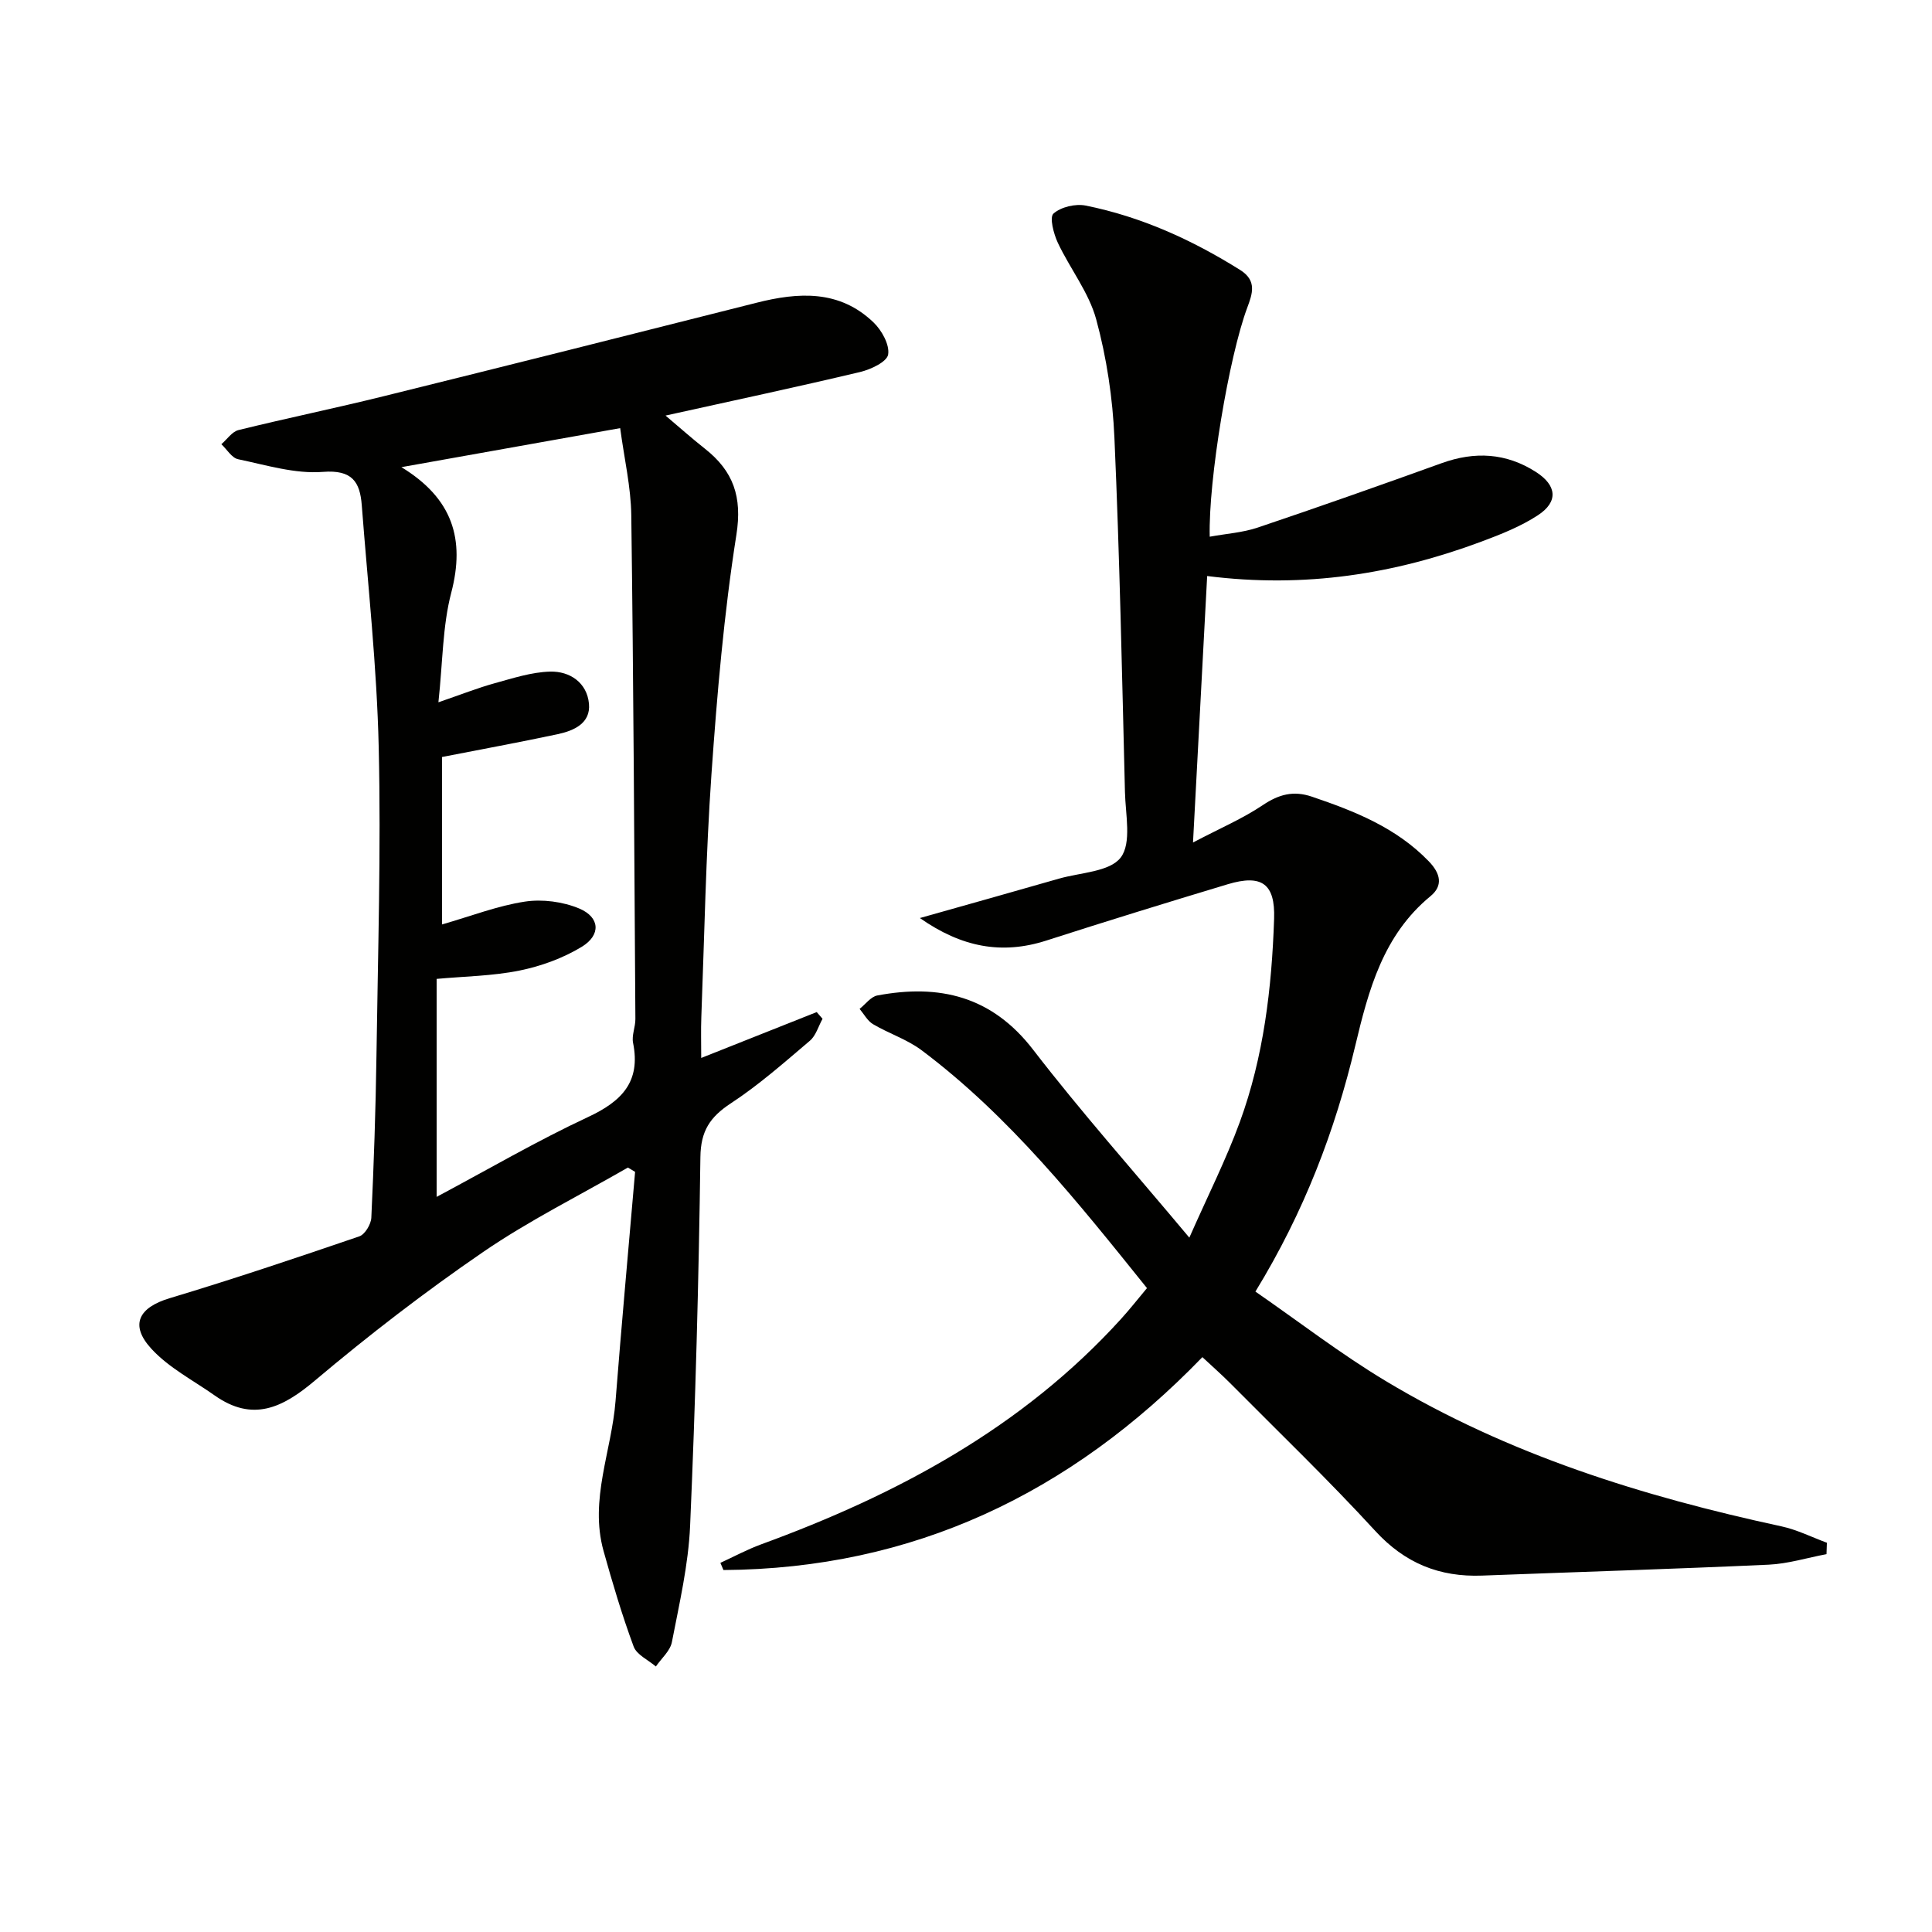 <svg enable-background="new 0 0 400 400" viewBox="0 0 400 400" xmlns="http://www.w3.org/2000/svg"><g fill="#010100"><path d="m149.15 323.57c2.81-1.29 5.55-2.77 8.44-3.83 28.15-10.29 54.06-24.14 74.52-46.68 1.78-1.96 3.41-4.04 5.36-6.37-14.32-17.81-28.38-35.52-46.65-49.24-3.01-2.26-6.78-3.46-10.06-5.4-1.15-.68-1.88-2.09-2.79-3.17 1.22-.96 2.33-2.53 3.68-2.78 12.83-2.41 23.69.12 32.24 11.22 9.94 12.91 20.79 25.1 32.35 38.92 3.82-8.67 7.6-16.14 10.45-23.93 4.95-13.55 6.62-27.76 7.1-42.1.24-7.21-2.53-9.26-9.59-7.14-12.55 3.78-25.08 7.64-37.56 11.66-9.26 2.98-17.59 1.37-26.19-4.66 10.09-2.85 19.46-5.47 28.81-8.16 4.44-1.27 10.52-1.4 12.78-4.38 2.28-3.01.98-8.91.87-13.53-.61-24.45-1.1-48.91-2.18-73.34-.36-8.23-1.61-16.59-3.77-24.53-1.52-5.59-5.43-10.51-7.95-15.87-.87-1.86-1.76-5.28-.9-6.04 1.54-1.37 4.55-2.08 6.66-1.66 11.51 2.31 22.06 7.11 32 13.34 3.53 2.22 2.52 4.95 1.45 7.83-3.77 10.11-8.05 35.58-7.76 47.39 3.41-.63 6.83-.84 9.96-1.9 12.74-4.29 25.42-8.77 38.07-13.33 6.85-2.47 13.33-2.13 19.5 1.82 4.34 2.78 4.7 6.17.41 8.97-3.56 2.33-7.66 3.95-11.68 5.45-18.01 6.72-36.55 9.69-56.79 7.13-.96 17.98-1.9 35.75-2.93 55.17 5.61-2.95 10.3-4.95 14.45-7.74 3.34-2.24 6.35-3.05 10.19-1.74 8.87 3.01 17.43 6.4 24.16 13.36 2.49 2.57 2.99 5.07.37 7.23-9.81 8.07-12.82 19.41-15.58 30.98-4.19 17.55-10.51 34.27-20.67 50.89 9 6.22 17.64 12.9 26.94 18.49 25.35 15.24 53.21 23.91 81.95 30.11 3.24.7 6.29 2.24 9.43 3.4-.03.79-.06 1.57-.08 2.36-3.99.75-7.96 1.99-11.97 2.18-19.77.9-39.55 1.51-59.33 2.26-8.82.33-15.97-2.54-22.13-9.25-9.67-10.54-20.01-20.48-30.09-30.64-1.74-1.75-3.6-3.38-5.7-5.34-27.32 28.26-59.92 43.82-99.16 44.08-.22-.52-.43-1.01-.63-1.49z"/><path d="m145.18 219.04c8.46-3.36 16.19-6.43 23.91-9.5.4.46.81.93 1.21 1.39-.86 1.54-1.37 3.49-2.63 4.55-5.31 4.51-10.57 9.16-16.37 12.96-4.3 2.83-6.22 5.7-6.29 11.12-.34 25.45-1.02 50.91-2.13 76.34-.35 8.07-2.23 16.09-3.77 24.07-.35 1.83-2.17 3.38-3.32 5.06-1.58-1.36-3.97-2.42-4.6-4.13-2.4-6.49-4.38-13.15-6.24-19.82-2.94-10.59 1.68-20.66 2.49-31 1.24-15.83 2.69-31.64 4.05-47.46-.5-.3-.99-.59-1.49-.89-10.02 5.78-20.46 10.96-29.97 17.48-12.05 8.26-23.67 17.21-34.84 26.63-6.71 5.66-12.86 8.63-20.75 3.07-4.44-3.13-9.49-5.73-13.09-9.65-4.57-4.97-2.6-8.56 3.74-10.47 13.19-3.96 26.26-8.36 39.29-12.81 1.18-.4 2.44-2.51 2.5-3.88.52-11.13.9-22.27 1.06-33.42.3-21.3.96-42.62.47-63.91-.38-16.74-2.23-33.45-3.51-50.17-.37-4.82-1.97-7.38-8.05-6.9-5.75.45-11.74-1.41-17.54-2.62-1.32-.27-2.33-2.04-3.48-3.11 1.18-1.01 2.21-2.6 3.55-2.93 9.98-2.46 20.05-4.53 30.02-7 25.75-6.37 51.48-12.84 77.2-19.35 8.75-2.22 17.21-2.71 24.26 4.07 1.7 1.63 3.35 4.61 3.02 6.64-.25 1.52-3.59 3.09-5.8 3.62-13.19 3.13-26.45 5.96-40.29 9.02 2.95 2.49 5.49 4.76 8.17 6.87 5.86 4.63 7.75 9.92 6.5 17.82-2.58 16.39-4 32.99-5.16 49.56-1.17 16.75-1.46 33.56-2.1 50.35-.1 2.6-.02 5.21-.02 8.4zm-62.07-122.32c10.58 6.46 13.23 14.87 10.31 26.02-1.8 6.88-1.74 14.24-2.65 22.66 4.82-1.65 8.16-2.98 11.6-3.93 3.79-1.04 7.66-2.32 11.53-2.42 4.09-.11 7.64 2.29 8.04 6.66.37 4.05-3.13 5.58-6.5 6.3-7.9 1.68-15.85 3.14-23.93 4.72v34.67c6.05-1.74 11.51-3.87 17.16-4.73 3.63-.55 7.87.01 11.26 1.43 4.29 1.81 4.53 5.48.51 7.93-3.87 2.35-8.4 4-12.86 4.91-5.62 1.14-11.45 1.2-17.18 1.73v45.13c10.78-5.75 20.83-11.62 31.33-16.52 6.96-3.25 10.97-7.26 9.34-15.37-.31-1.55.49-3.28.48-4.93-.22-34.78-.39-69.55-.85-104.33-.08-5.84-1.45-11.67-2.3-18.01-15.3 2.73-29.77 5.31-45.29 8.08z"/></g></svg>